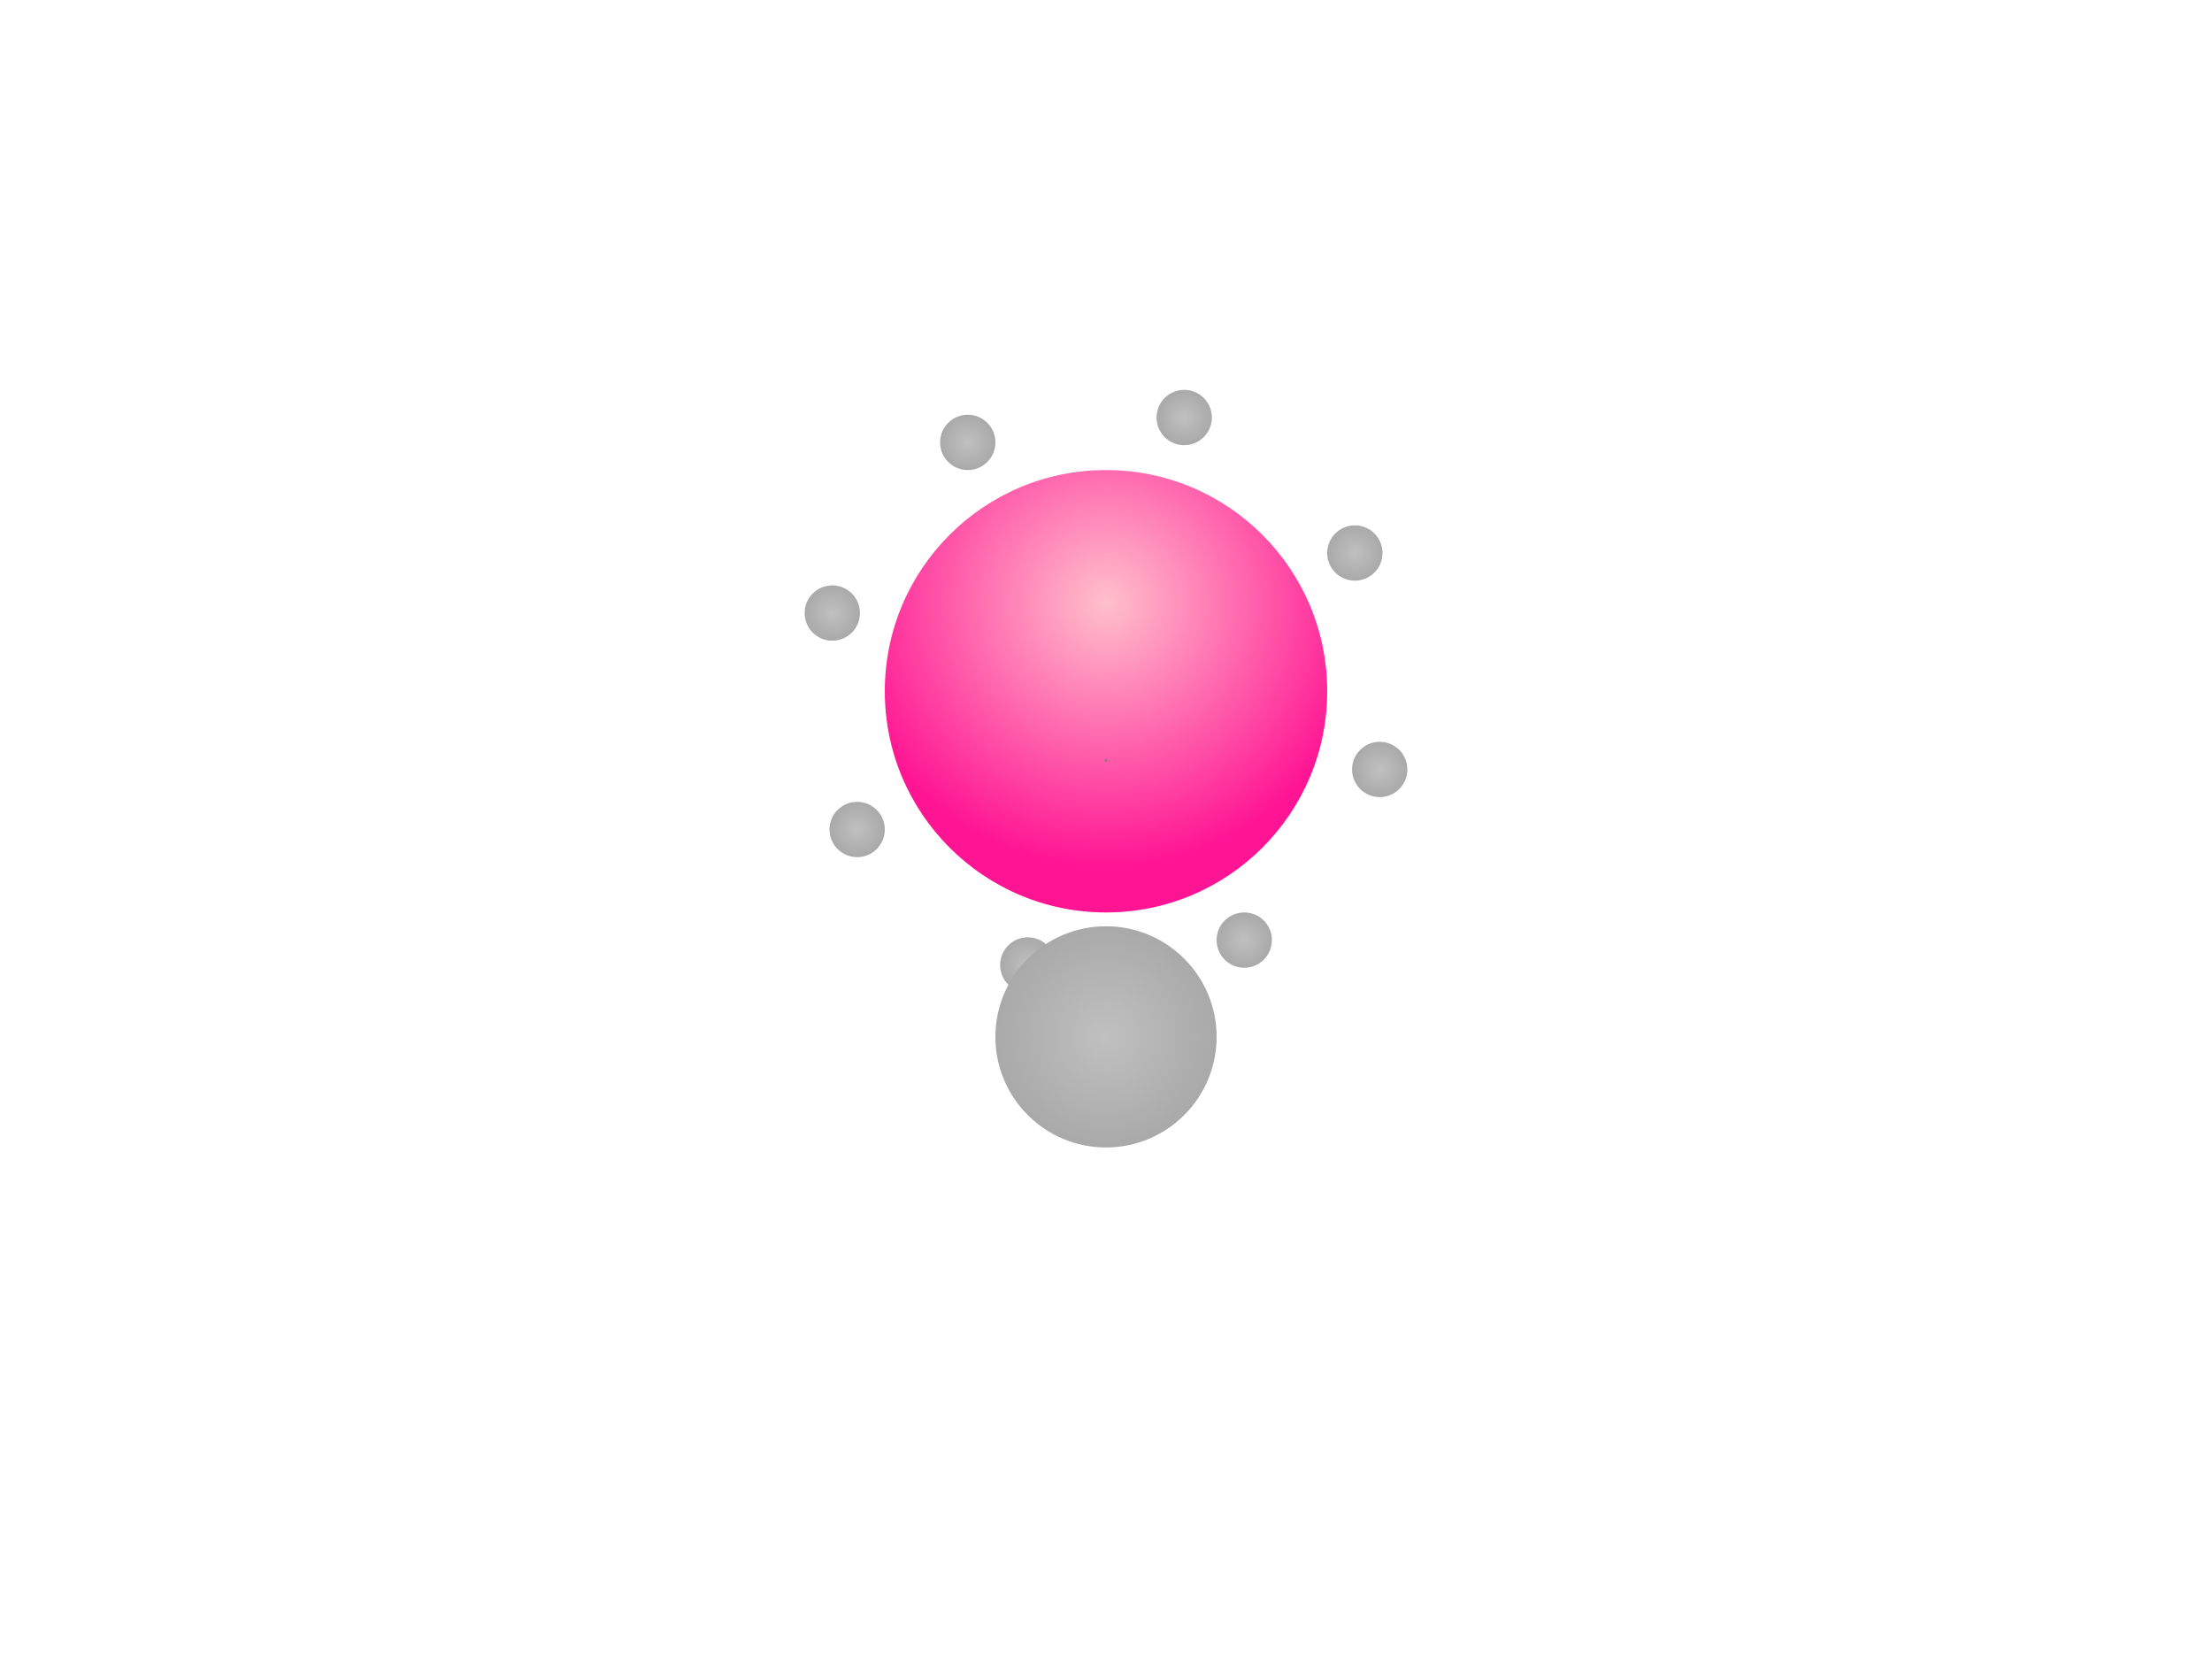
<svg xmlns="http://www.w3.org/2000/svg" viewBox="0 0 800 600" preserveAspectRatio="xMidYMid meet">
  <defs>
    <radialGradient id="gemstone" cx="50%" cy="30%" r="60%">
      <stop offset="0%" stop-color="#ffc0cb"/>
      <stop offset="100%" stop-color="#ff1493"/>
    </radialGradient>
    <radialGradient id="metal" cx="50%" cy="50%" r="70%">
      <stop offset="0%" stop-color="#c0c0c0"/>
      <stop offset="100%" stop-color="#a0a0a0"/>
    </radialGradient>
  </defs>

  <!-- Main jewelry pendant -->
  <g transform="translate(400, 250) scale(2)">
    <!-- Center gemstone -->
    <circle cx="0" cy="0" r="40" fill="url(#gemstone)" filter="url(#sparkle)" />
    
    <!-- Surrounding small stones -->
    <g transform="rotate(0)">
      <circle cx="45" cy="-25" r="5" fill="url(#metal)" />
    </g>
    <g transform="rotate(45)">
      <circle cx="45" cy="-25" r="5" fill="url(#metal)" />
    </g>
    <g transform="rotate(90)">
      <circle cx="45" cy="-25" r="5" fill="url(#metal)" />
    </g>
    <g transform="rotate(135)">
      <circle cx="45" cy="-25" r="5" fill="url(#metal)" />
    </g>
    <g transform="rotate(180)">
      <circle cx="45" cy="-25" r="5" fill="url(#metal)" />
    </g>
    <g transform="rotate(225)">
      <circle cx="45" cy="-25" r="5" fill="url(#metal)" />
    </g>
    <g transform="rotate(270)">
      <circle cx="45" cy="-25" r="5" fill="url(#metal)" />
    </g>
    <g transform="rotate(315)">
      <circle cx="45" cy="-25" r="5" fill="url(#metal)" />
    </g>
  </g>

  <!-- Metal base ring -->
  <g transform="translate(400, 375)">
    <circle cx="0" cy="0" r="40" fill="url(#metal)" />
    <path d="M 0 -100 
            C -30 -120, -30 -120, 0 -100 
            C 30 -120, 30 -120, 0 -100 
            C -30 -80, -30 -80, 0 -100 
            C 30 -80, 30 -80, 0 -100 
            C -30 -160, -30 -160, 0 -100 
            C 30 -160, 30 -160, 0 -100" 
          fill="none" stroke="#808080" stroke-width="1" stroke-linecap="round"/>
      
  </g>

  <defs>
    <filter id="sparkle">
      <feTurbulence type="fractalNoise" baseFrequency="0.03" numOctaves="5" result="turbulence"/>
      <feDisplacementMap in="SourceGraphic" in2="turbulence" scale="2" xChannelSelector="R" yChannelSelector="G"/>
      <feSpecularLighting in="turbulence" surfaceScale="5" specularConstant="1">
        <fePointLight x="0" y="0" z="20" intensity="0.5"/>
      </feSpecularLighting>
      <feComponentTransfer>
        <feFuncR type="linear" slope="2"/>
        <feFuncG type="linear" slope="2"/>
        <feFuncB type="linear" slope="2"/>
      </feComponentTransfer>
    </filter>
  </defs>
</svg>
